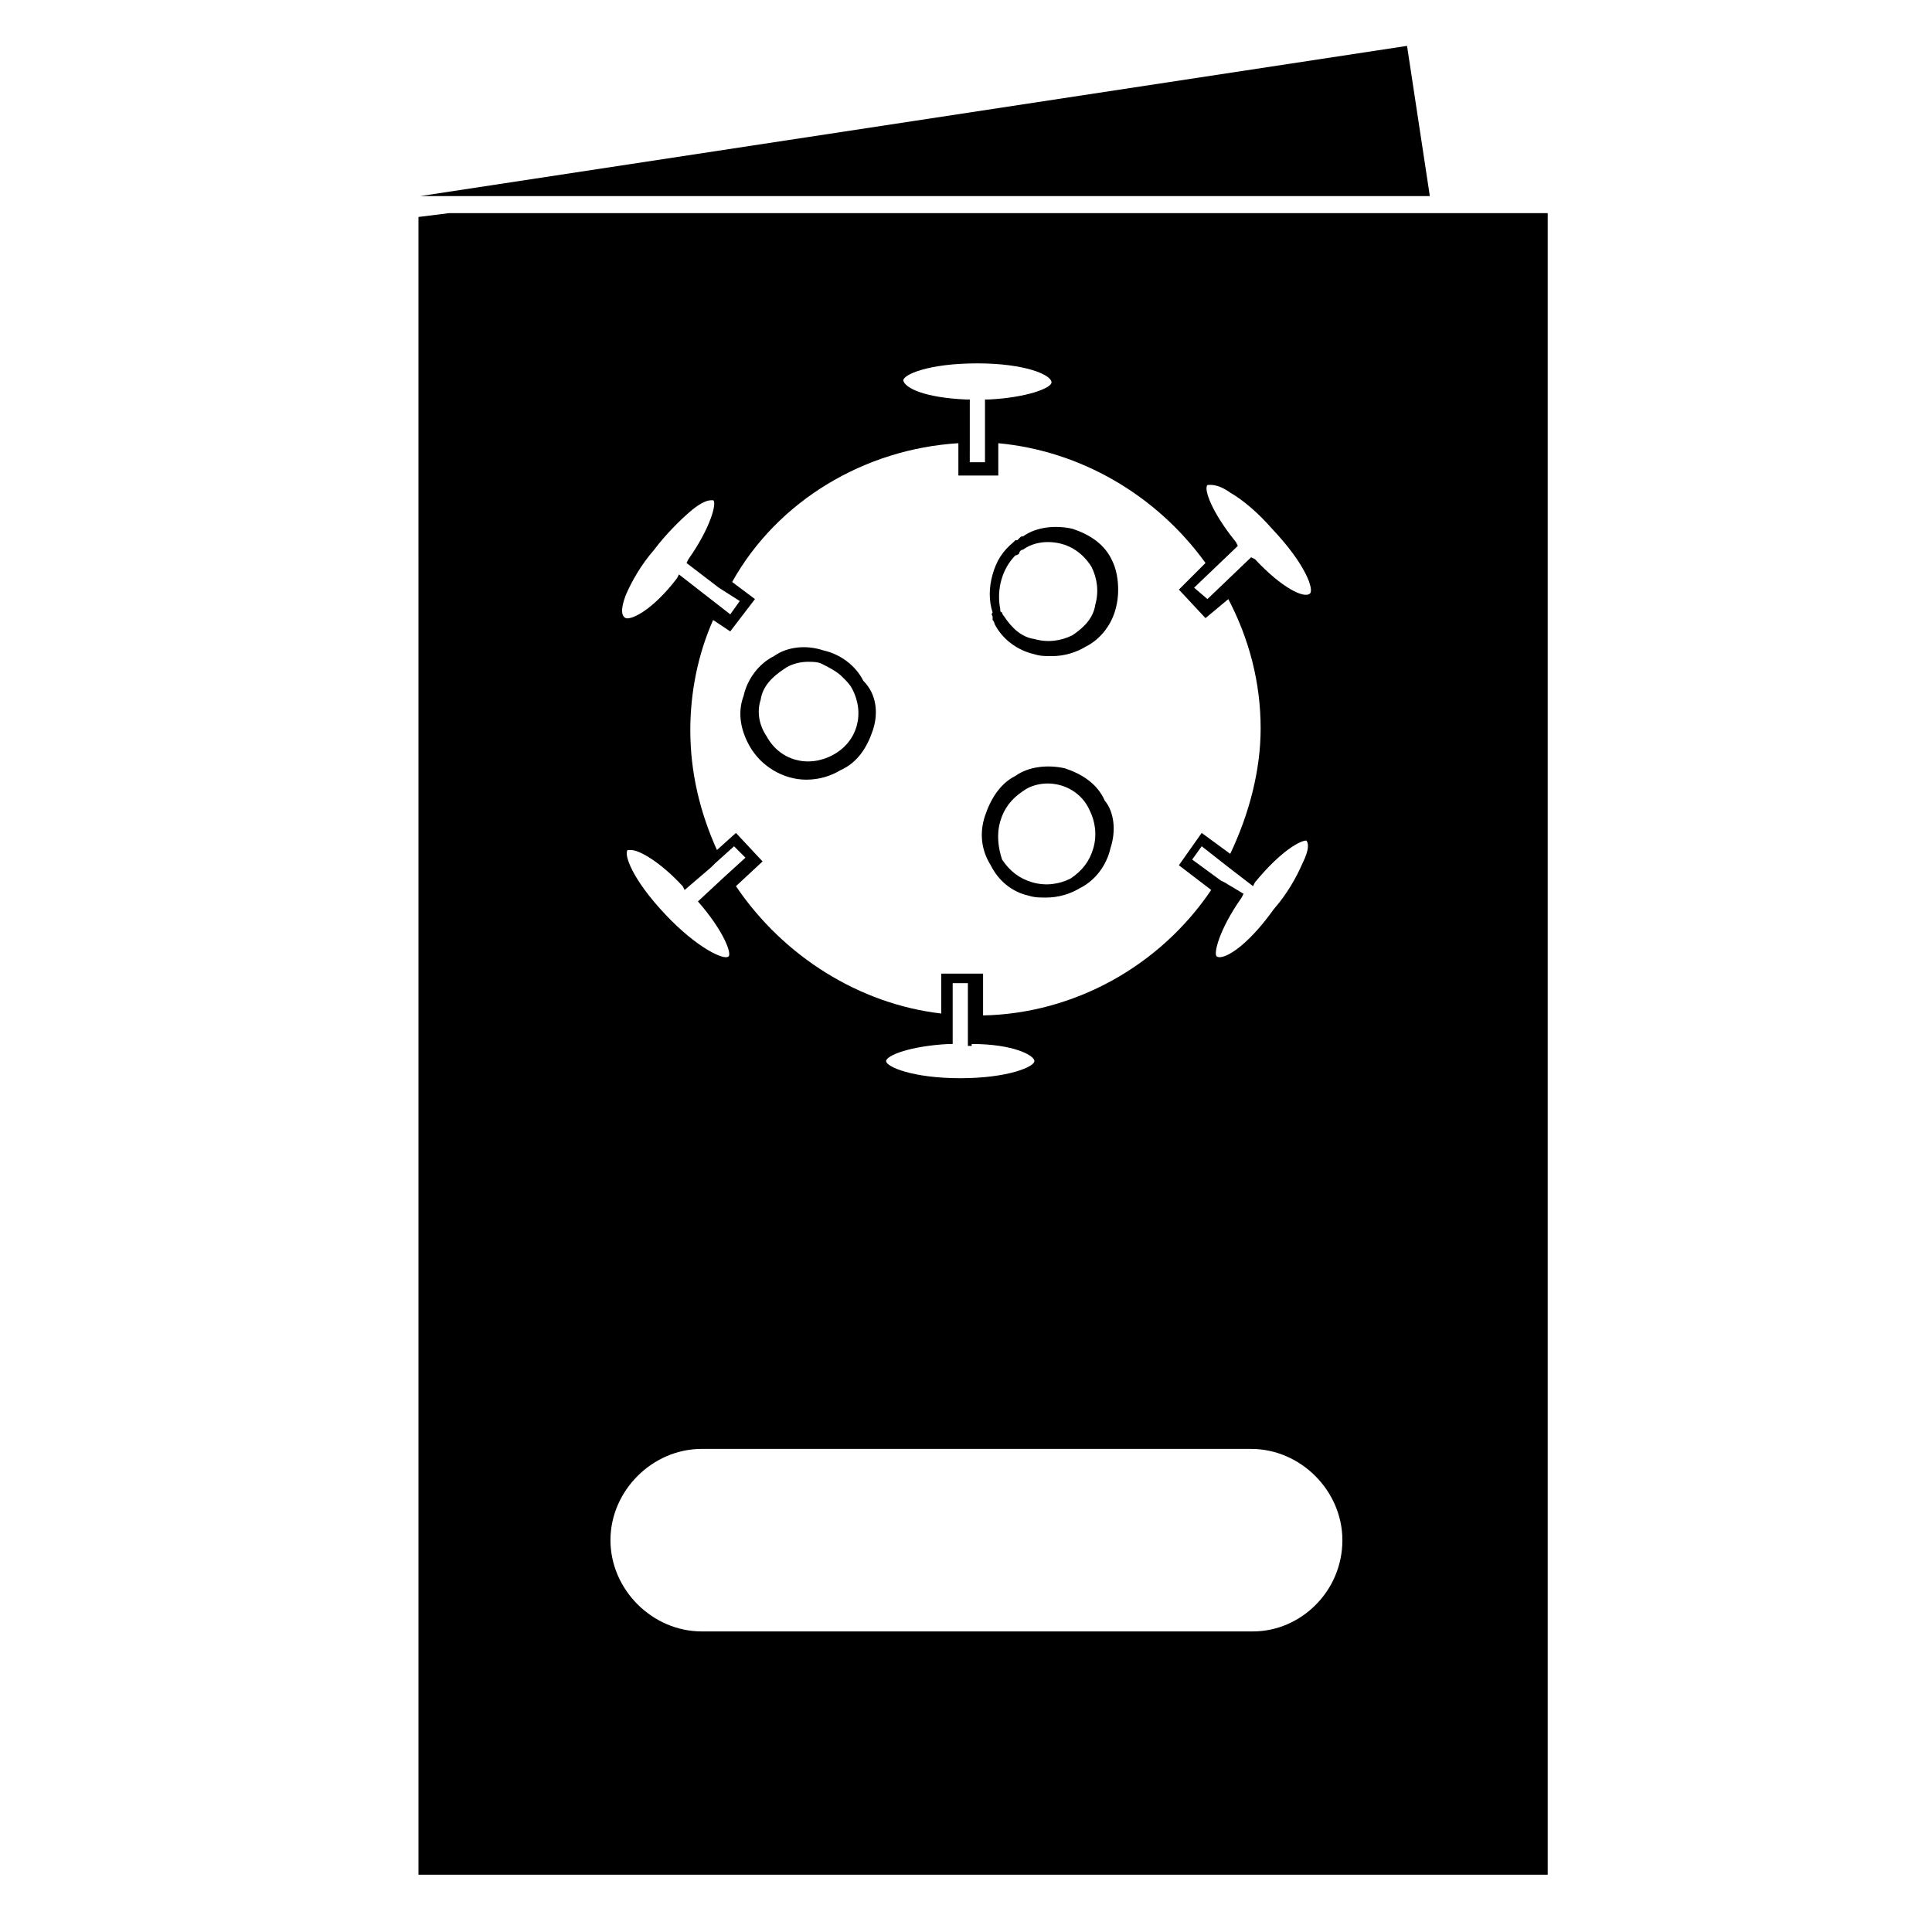 <?xml version="1.0" encoding="UTF-8"?>
<!-- Uploaded to: ICON Repo, www.iconrepo.com, Generator: ICON Repo Mixer Tools -->
<svg fill="#000000" width="800px" height="800px" version="1.1" viewBox="144 144 512 512" xmlns="http://www.w3.org/2000/svg">
 <g>
  <path d="m516.88 156.16-261.48 39.801h267.52z"/>
  <path d="m416.62 381.36c1.512 0.504 3.023 0.504 4.535 0.504 3.527 0 6.551-1.008 9.07-2.519 4.031-2.016 7.055-6.047 8.062-10.578 1.512-4.535 1.008-9.574-1.512-12.594-2.016-4.535-6.047-7.055-10.578-8.566-4.535-1.008-9.574-0.504-13.098 2.016-4.031 2.016-6.551 6.047-8.062 10.578-1.512 4.535-1.008 9.07 1.512 13.098 2.008 4.031 5.535 7.055 10.07 8.062zm-7.559-19.648c1.008-3.527 3.023-6.047 6.047-8.062 2.016-1.512 4.535-2.016 6.551-2.016 4.535 0 9.07 2.519 11.082 7.055 1.512 3.023 2.016 6.551 1.008 10.078-1.008 3.527-3.023 6.047-6.047 8.062-3.023 1.512-6.551 2.016-10.078 1.008-3.527-1.008-6.047-3.023-8.062-6.047-1.004-3.027-1.508-6.555-0.5-10.078z"/>
  <path d="m342.56 341.55c3.023 5.543 9.07 9.07 15.113 9.07 3.527 0 6.551-1.008 9.07-2.519 4.535-2.016 7.055-6.047 8.566-10.578 1.512-4.535 1.008-9.574-2.519-13.098-2.016-4.031-6.047-7.055-10.578-8.062-4.535-1.512-9.574-1.008-13.098 1.512-4.031 2.016-7.055 6.047-8.062 10.578-1.512 4.031-1.008 8.566 1.508 13.098zm3.023-12.09c0.504-3.527 3.023-6.047 6.047-8.062 2.016-1.512 4.535-2.016 6.551-2.016 1.008 0 2.519 0 3.527 0.504 2.016 1.008 4.031 2.016 5.543 3.527 1.008 1.008 2.016 2.016 2.519 3.023 3.527 6.551 1.512 14.105-5.039 17.633-6.551 3.527-14.105 1.512-17.633-5.039-2.019-3.019-2.523-6.547-1.516-9.57z"/>
  <path d="m407.05 307.3v1.008c0.504 0.504 0.504 1.008 0.504 1.008 2.016 4.031 6.047 7.055 10.578 8.062 1.512 0.504 3.023 0.504 4.535 0.504 3.527 0 6.551-1.008 9.07-2.519 4.031-2.016 7.055-6.047 8.062-10.578 1.008-4.031 0.504-9.07-1.008-12.09-2.016-4.535-6.047-7.055-10.578-8.566-4.535-1.008-9.574-0.504-13.098 2.016-0.504 0-0.504 0-1.008 0.504-0.504 0.504-0.504 0.504-0.504 0.504h-0.504l-0.504 0.504c-3.023 2.519-4.535 5.039-5.543 8.566-1.008 3.527-1.008 7.055 0 10.078-0.508 0.496-0.004 1-0.004 1zm6.047-16.121c0.504 0 1.008-0.504 1.008-0.504 0-0.504 0.504-1.008 1.008-1.008 2.016-1.512 4.535-2.016 6.551-2.016 5.039 0 9.07 2.519 11.586 6.551 1.512 3.023 2.016 6.551 1.008 10.078-0.504 3.527-3.023 6.047-6.047 8.062-3.023 1.512-6.551 2.016-10.078 1.008-3.527-0.504-6.047-3.023-8.062-6.047 0 0-0.504-0.504-0.504-1.008-0.504 0-0.504-0.504-0.504-1.008-1.004-5.039 0.508-10.582 4.035-14.109z"/>
  <path d="m530.48 200.49h-267.52l-8.062 1.008 0.004 178.35v260.97h299.26v-440.33zm-66.504 72.047c0.504 0 2.519-0.504 6.047 2.016 3.527 2.016 7.559 5.543 11.082 9.574 9.07 9.574 11.082 16.121 10.078 17.129-1.512 1.512-7.559-1.512-14.609-9.07l-1.008-0.504-11.586 11.082-3.527-3.019 11.586-11.082-0.504-1.008c-6.551-8.062-8.562-14.109-7.559-15.117zm4.535 105.3-1.008-0.504-7.559-5.543 2.519-3.527 7.055 5.543 6.551 5.039 0.504-1.008c7.055-8.566 12.09-11.082 13.602-11.082 0.504 0.504 1.008 2.016-1.008 6.047-1.512 3.527-4.031 8.062-7.559 12.09-7.559 10.578-13.602 13.602-15.113 12.594-1.008-0.504 0.504-7.055 6.551-15.617l0.504-1.008zm-65.496-137.54c12.594 0 19.648 3.023 19.648 5.039 0 1.512-6.551 4.031-16.625 4.535h-1.008v16.629h-4.031l0.004-7.559v-9.07h-1.008c-11.082-0.504-16.121-3.023-16.625-5.039-0.004-1.512 6.547-4.535 19.645-4.535zm-5.035 21.16v8.566h10.578v-8.566c21.664 2.016 41.816 13.602 54.914 31.738l-7.055 7.055 7.055 7.559 6.047-5.039c5.543 10.578 8.566 22.168 8.566 34.258 0 11.082-3.023 22.672-8.062 33.25l-7.559-5.543-6.047 8.566 8.566 6.551c-13.602 20.152-36.273 32.746-60.457 33.25v-11.082h-11.082v10.578c-21.664-2.519-41.816-15.113-54.41-33.754l7.055-6.551-7.055-7.559-5.039 4.535c-4.535-10.078-7.055-20.656-7.055-31.738 0-10.078 2.016-20.152 6.047-29.223l4.535 3.023 6.551-8.566-6.047-4.535c12.09-21.656 35.266-35.262 59.953-36.773zm3.527 159.21c11.082 0 16.625 3.023 16.625 4.535 0 1.512-7.055 4.535-19.648 4.535s-19.648-3.023-19.648-4.535c0-1.512 6.551-4.031 16.625-4.535h1.008v-16.125h4.031v16.629h1.008zm-64.488-23.176c-1.008 1.008-8.062-2.016-16.625-11.082-9.07-9.574-11.082-16.121-10.078-17.129h1.008c2.016 0 7.559 3.023 13.602 9.574l0.504 1.008 7.055-6.047 1.008-1.008 5.039-4.535 3.023 3.023-5.543 5.039-7.055 6.551c7.055 8.055 9.07 14.102 8.062 14.605zm-27.207-95.727c1.512-3.527 4.031-8.062 7.559-12.09 3.023-4.031 7.055-8.062 10.078-10.578 2.519-2.016 4.031-2.519 5.039-2.519h0.504c1.008 0.504-0.504 7.055-6.551 15.617l-0.504 1.008 8.566 6.551 5.543 3.527-2.519 3.527-13.605-10.582-0.504 1.008c-6.551 8.566-12.09 11.082-13.602 10.578-1.012-0.504-1.516-2.016-0.004-6.047zm166.26 274.58h-146.11c-13.098 0-24.184-11.082-24.184-24.184 0-13.098 11.082-24.184 24.184-24.184h145.6c13.098 0 24.184 11.082 24.184 24.184 0 13.602-11.086 24.184-23.68 24.184z"/>
 </g>
</svg>
